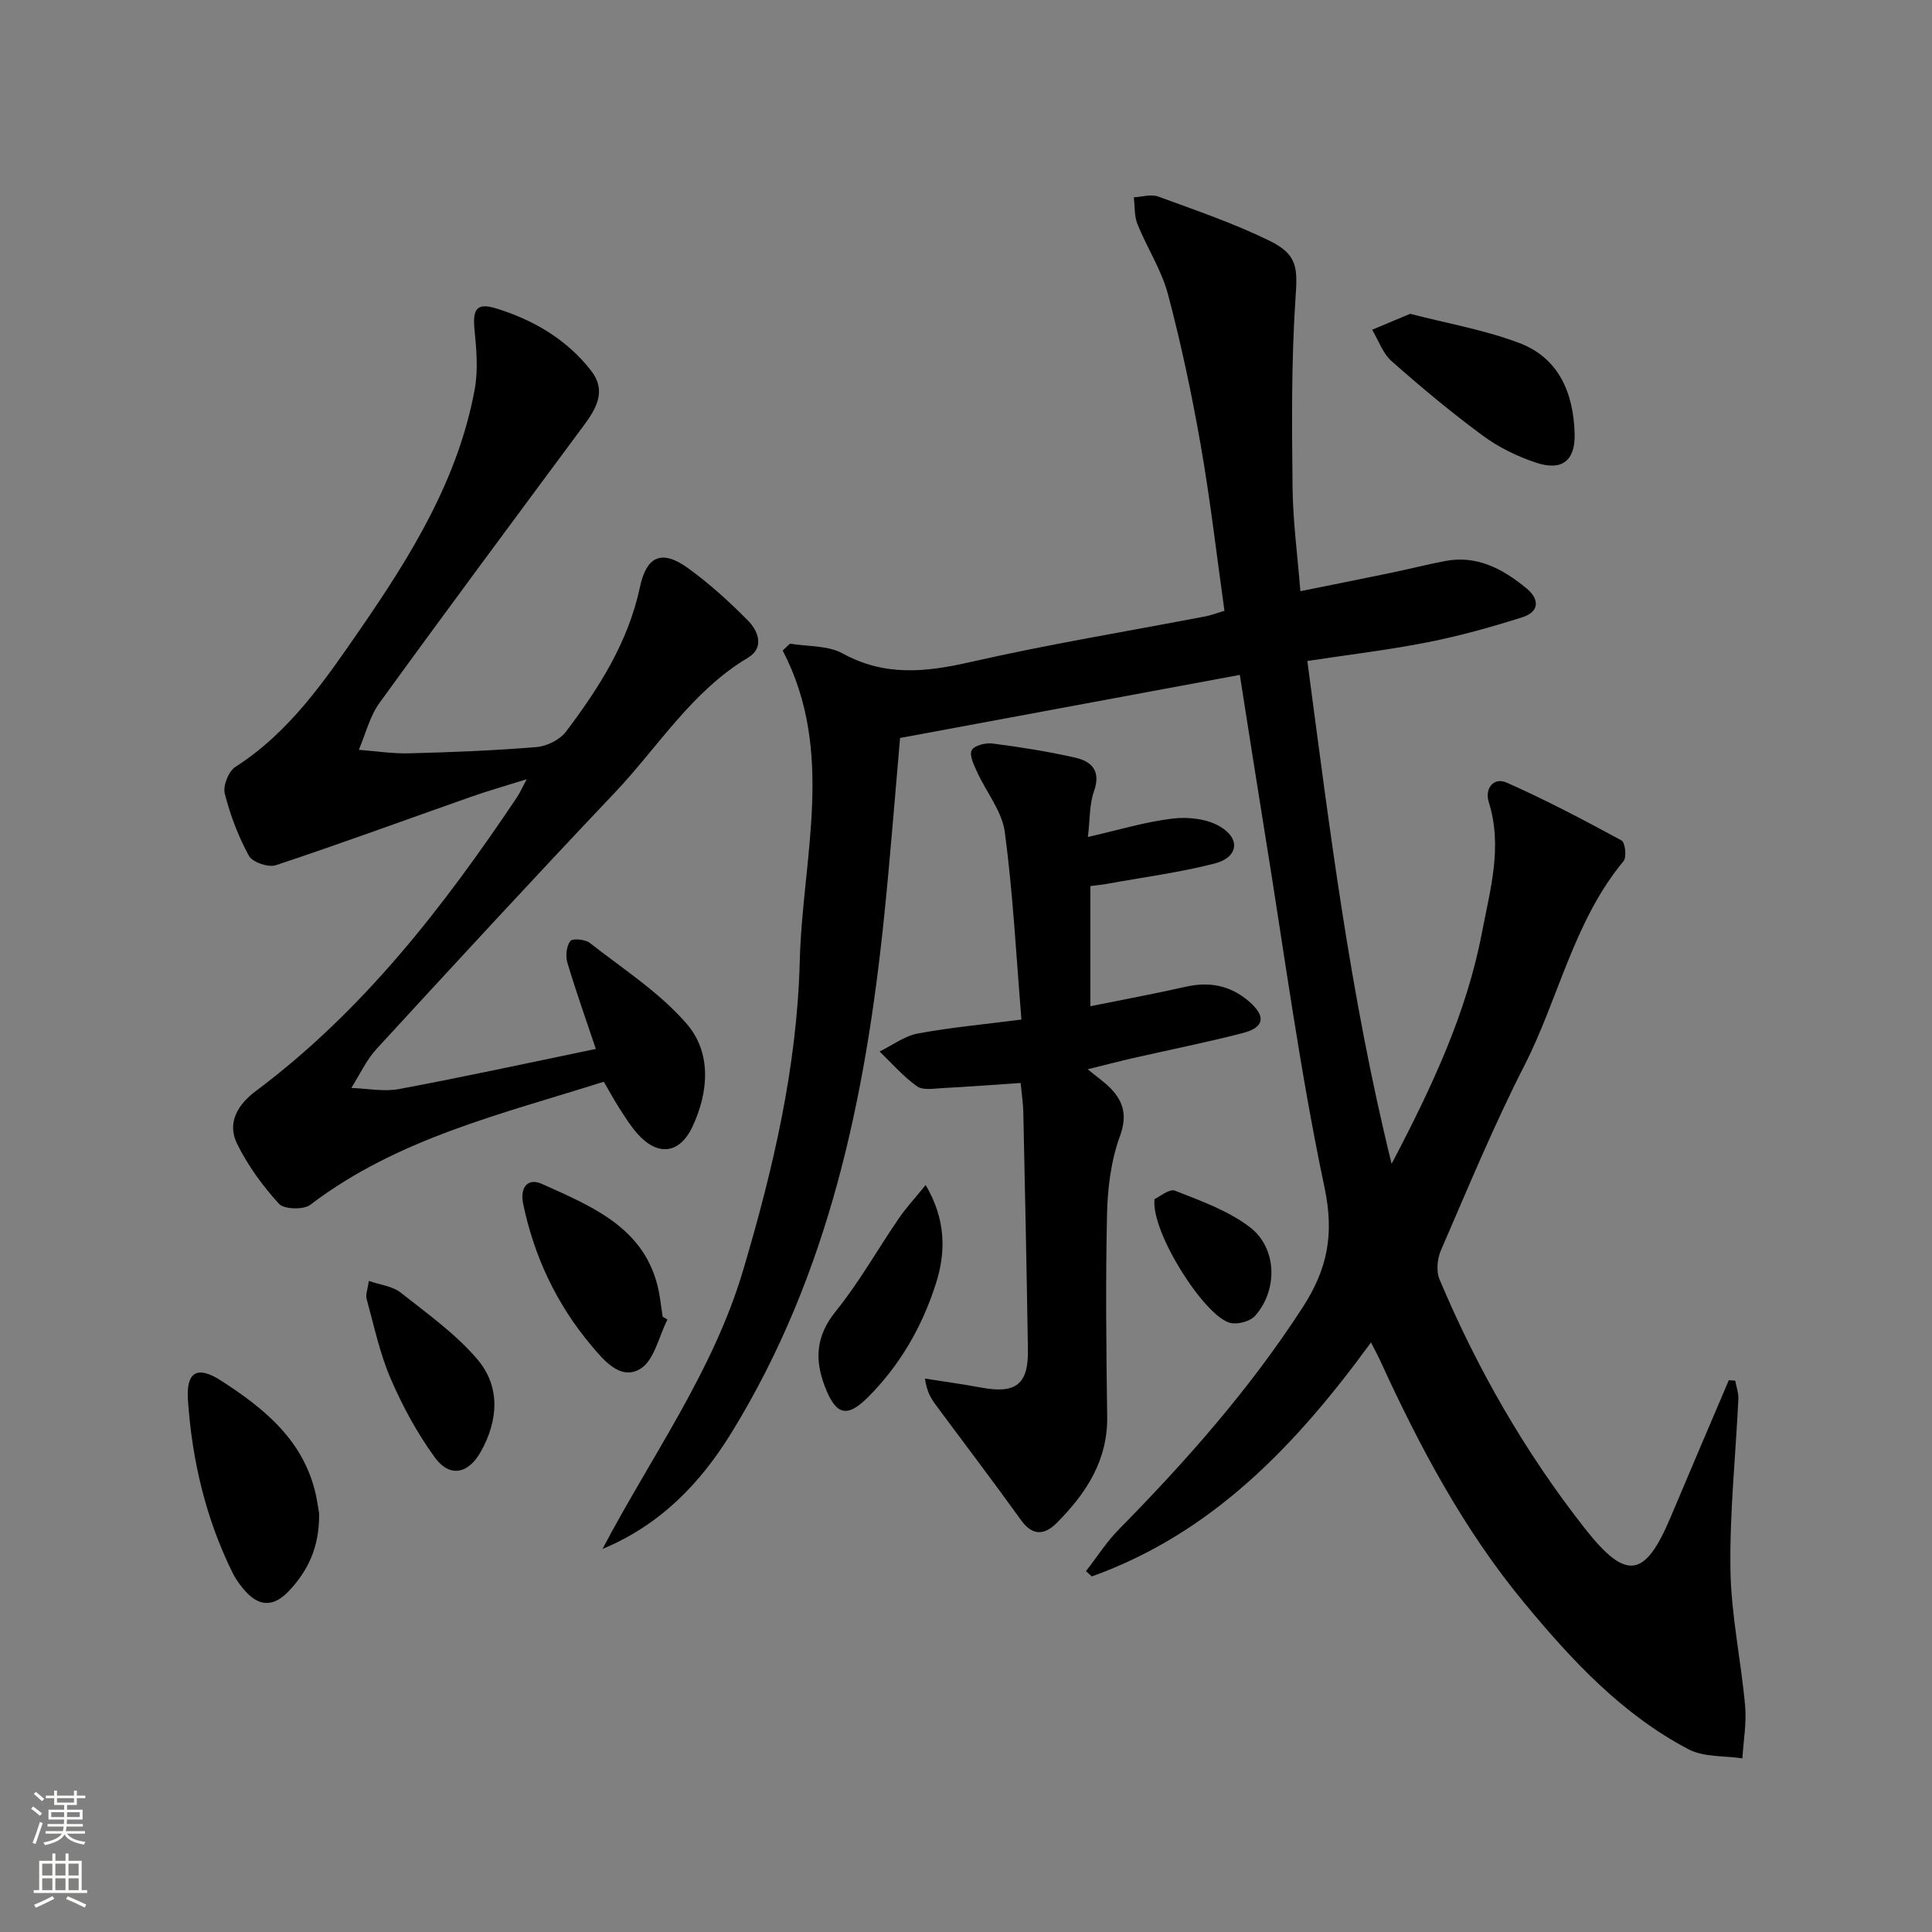 <svg enable-background="new 0 0 400 400" viewBox="0 0 400 400" xmlns="http://www.w3.org/2000/svg"><rect x="0" y="0" width="400" height="400" fill="#808080" stroke="none"/><g fill="#010000"><path d="m163.55 133.26c3.67.62 7.83.34 10.91 2.03 8.67 4.76 17.13 3.9 26.31 1.81 16.16-3.68 32.54-6.37 48.82-9.49 1.12-.22 2.21-.64 3.92-1.15-1.62-11.54-2.94-23.05-4.94-34.44-1.83-10.44-4.04-20.84-6.75-31.09-1.34-5.04-4.34-9.62-6.32-14.52-.68-1.68-.53-3.7-.76-5.56 1.7-.08 3.59-.7 5.05-.16 7.77 2.85 15.65 5.53 23.06 9.16 6.03 2.95 5.77 5.87 5.35 12.22-.85 12.9-.73 25.89-.59 38.84.07 6.94 1.01 13.86 1.62 21.49 6.52-1.32 12.64-2.53 18.74-3.8 3.73-.77 7.43-1.72 11.17-2.44 6.65-1.28 12 1.62 16.89 5.64 2.81 2.32 2.64 4.88-.83 5.99-6.45 2.05-13.02 3.88-19.65 5.19-7.95 1.58-16.03 2.52-24.88 3.87 4.59 34.5 8.78 68.97 17.45 104.11 8.46-16.12 15.53-31.27 18.71-47.91 1.7-8.9 4.31-17.77 1.4-26.99-.88-2.8 1-5.23 3.73-4.02 8.11 3.59 15.97 7.74 23.77 11.97.74.4 1.09 3.45.41 4.27-10.34 12.47-13.43 28.44-20.58 42.43-6.34 12.41-11.67 25.35-17.23 38.15-.76 1.75-1.01 4.34-.29 6.03 7.78 18.48 17.7 35.79 30.09 51.56 8.59 10.94 12.45 10.26 17.76-2.35 3.98-9.46 8.02-18.89 12.04-28.34.44.03.89.06 1.33.09.23 1.27.71 2.55.65 3.8-.56 11.79-1.82 23.59-1.64 35.36.15 9.4 2.19 18.76 3.04 28.17.32 3.58-.35 7.24-.57 10.87-3.74-.57-7.96-.21-11.13-1.87-13.82-7.24-24.28-18.53-34.06-30.36-12.49-15.1-21.63-32.28-29.75-50.02-.47-1.04-1.02-2.04-1.95-3.87-15.5 21.27-32.89 39.53-57.8 48.45-.4-.36-.81-.73-1.21-1.09 2.24-2.87 4.21-6 6.75-8.58 14.03-14.27 27.21-29.16 38.13-46.06 5.15-7.97 6.55-15.14 4.5-24.84-5.11-24.15-8.35-48.7-12.31-73.09-1.75-10.78-3.42-21.58-5.22-32.99-23.7 4.4-46.93 8.71-70.34 13.06-1.09 12.37-2.03 24.61-3.28 36.81-3.86 37.64-11.43 74.2-31.62 107.02-6.48 10.54-14.76 19.1-26.71 24.08 10.04-19.09 22.87-36.68 29.1-57.65 6.22-20.95 11.18-42.13 11.74-64 .55-21.49 7.43-43.3-3.53-64.36.48-.47.99-.95 1.5-1.43z"/><path d="m123.36 217.17c-2.1-6.28-4.16-12.04-5.9-17.89-.4-1.36-.19-3.38.61-4.44.45-.6 3.09-.37 4.04.38 6.88 5.39 14.45 10.25 20.08 16.77 5.15 5.97 4.55 14.11 1.17 21.29-2.7 5.72-7.26 6.12-11.41 1.42-1.42-1.61-2.57-3.47-3.74-5.29-1.07-1.66-2.01-3.4-3.2-5.45-21.09 6.69-42.7 11.71-60.78 25.49-1.4 1.06-5.42.94-6.48-.22-3.39-3.73-6.48-7.96-8.69-12.48-2.1-4.29.18-8.07 3.84-10.81 22.22-16.6 38.89-38.13 54.15-60.9.55-.82.94-1.73 2-3.71-4.5 1.41-8.1 2.43-11.62 3.67-13.43 4.73-26.8 9.64-40.31 14.13-1.55.52-4.86-.61-5.59-1.95-2.2-4.03-3.88-8.45-5-12.91-.4-1.59.8-4.59 2.2-5.49 11.29-7.23 18.6-18 25.96-28.67 10.5-15.23 20.2-30.96 23.6-49.55.73-3.98.35-8.25-.05-12.34-.42-4.21.46-5.61 4.47-4.37 7.75 2.39 14.64 6.42 19.7 12.93 3.18 4.1 1.09 7.75-1.53 11.29-14.15 19.1-28.34 38.18-42.29 57.43-2.04 2.81-2.9 6.47-4.3 9.74 3.47.26 6.94.82 10.39.73 8.81-.23 17.63-.57 26.41-1.3 2.14-.18 4.82-1.51 6.09-3.19 6.83-9.04 12.87-18.5 15.31-29.91 1.4-6.59 4.63-7.8 9.99-3.92 4.42 3.2 8.51 6.92 12.35 10.8 2.17 2.19 3.5 5.65.02 7.73-11.65 6.95-18.58 18.46-27.58 27.95-16.61 17.51-32.97 35.26-49.31 53.04-2.14 2.33-3.5 5.37-5.22 8.08 3.31.11 6.73.82 9.91.22 13.48-2.52 26.91-5.44 40.71-8.3z"/><path d="m211.31 224.22c-5.82.39-10.94.79-16.07 1.05-1.81.09-4.12.53-5.37-.36-2.86-2.02-5.21-4.76-7.76-7.21 2.63-1.28 5.14-3.2 7.91-3.72 6.82-1.27 13.75-1.9 21.46-2.89-1.08-13.07-1.74-26.01-3.44-38.8-.58-4.34-3.85-8.29-5.75-12.48-.65-1.43-1.64-3.42-1.11-4.47.5-.98 2.87-1.6 4.29-1.41 5.73.74 11.46 1.65 17.09 2.92 3.46.78 5.43 2.75 3.94 6.97-.96 2.7-.82 5.79-1.26 9.47 6.32-1.44 11.85-3.13 17.5-3.81 3.2-.39 7.1.03 9.8 1.61 4.4 2.57 3.81 6.46-1.12 7.71-7.37 1.87-14.96 2.87-22.46 4.23-.96.17-1.94.26-3.21.42v24.88c6.74-1.36 13.3-2.58 19.81-4.05 4.92-1.1 9.25-.22 13.05 3.07 3.54 3.07 3.2 5.37-1.33 6.54-7.55 1.95-15.22 3.47-22.83 5.21-2.71.62-5.4 1.33-9.26 2.28 2.07 1.71 3.59 2.72 4.82 4.02 2.7 2.86 3.37 5.69 1.84 9.89-1.83 5.03-2.53 10.67-2.65 16.07-.32 13.98-.16 27.98.03 41.97.12 9.08-4.38 15.85-10.36 21.9-2.43 2.46-4.96 2.99-7.45-.47-5.79-8.06-11.81-15.96-17.72-23.94-.96-1.3-1.8-2.68-2.2-5.4 3.92.62 7.85 1.16 11.75 1.88 7.09 1.3 9.68-.69 9.57-7.85-.25-16.48-.61-32.95-.96-49.42-.06-1.79-.34-3.59-.55-5.81z"/><path d="m66.07 313.36c.09 6.99-2.33 11.81-6.15 15.93-3.36 3.62-6.48 3.4-9.58-.38-.84-1.02-1.62-2.12-2.2-3.3-5.56-11.28-8.39-23.31-9.23-35.78-.39-5.85 1.96-7.13 6.82-4.01 9.06 5.83 17.25 12.48 19.7 23.82.34 1.61.56 3.24.64 3.72z"/><path d="m291.96 64.97c7.61 1.97 15.33 3.31 22.53 6.02 8.25 3.09 11.28 10.37 11.52 18.76.17 5.59-2.58 7.82-7.92 6.06-3.89-1.28-7.77-3.17-11.07-5.6-6.55-4.82-12.82-10.06-18.92-15.45-1.82-1.61-2.7-4.3-4.01-6.49 2.48-1.04 4.95-2.08 7.87-3.3z"/><path d="m138.19 273.2c-1.8 3.52-2.74 8.46-5.61 10.2-4.14 2.51-7.64-1.83-10.24-4.93-7.14-8.52-11.76-18.35-14.03-29.24-.67-3.21.8-5.5 3.92-4.1 10.88 4.89 22.29 9.5 24.4 23.57.2 1.3.38 2.61.57 3.91.33.2.66.4.99.59z"/><path d="m191.65 245.35c4.15 7.05 4.24 13.72 2.14 20.34-2.84 8.95-7.46 16.99-14.17 23.67-4.32 4.3-6.6 3.55-8.83-2.27-2.19-5.71-1.84-10.54 2.25-15.61 4.85-6.01 8.68-12.85 13.07-19.25 1.53-2.25 3.41-4.26 5.54-6.88z"/><path d="m76.37 265.2c2.44.85 4.91 1.1 6.55 2.39 5.52 4.37 11.41 8.55 15.92 13.85 4.81 5.66 4.34 12.64.69 19.15-2.56 4.56-6.41 5.38-9.47 1.2-3.67-5.02-6.71-10.64-9.18-16.36-2.26-5.25-3.45-10.97-4.98-16.52-.25-.84.21-1.89.47-3.71z"/><path d="m239.03 248.27c.99-.44 3.05-2.22 4.24-1.75 5.33 2.09 10.95 4.11 15.44 7.5 5.71 4.32 5.91 12.99 1.17 18.38-1.03 1.17-3.63 1.88-5.18 1.49-5.29-1.3-16.46-18.83-15.67-25.62z"/></g><path d="m6.44 374.46.42-.45c.65.47 1.27.95 1.85 1.44l-.45.49c-.65-.56-1.25-1.06-1.82-1.48m.93 7.33-.63-.26c.55-1.36 1.05-2.8 1.52-4.33.19.1.38.19.59.27-.46 1.29-.95 2.73-1.48 4.32m-.38-10.38.44-.42c.43.34 1.01.82 1.74 1.44l-.49.49c-.53-.51-1.09-1.01-1.69-1.51m2.5.35h1.72v-1.04h.59v1.04h3.52v-1.04h.59v1.04h1.75v.53h-1.75v1.42h-2.03v.97h3.22v2.03h-3.24c0 .35-.01.66-.03.93h3.32v.53h-3.37c-.03.27-.08.58-.15.94h3.96v.53h-3.71c.67.92 1.93 1.48 3.79 1.68-.13.24-.23.44-.29.59-2.13-.38-3.48-1.08-4.04-2.12-.43.97-1.77 1.72-4.03 2.23-.09-.19-.2-.37-.33-.55 2.1-.42 3.37-1.03 3.81-1.83h-3.36v-.53h3.58c.08-.29.13-.61.16-.94h-3.33v-.53h3.39c.02-.27.04-.58.04-.93h-3.23v-2.03h3.25v-.97h-2.07v-1.42h-1.73zm1.12 3.44v1h2.65c.01-.3.02-.44.01-.4v-.25-.35zm1.19-2h3.52v-.91h-3.52zm4.71 2h-2.63v.59c0 .15-.01.28-.01.4h2.64z" fill="#fbfcfa"/><path d="m13.56 383.74h.63v1.52h2.72v6.07h1.13v.6h-11.06v-.6h1.13v-6.07h2.73v-1.52h.63v1.52h2.1v-1.52zm-2.69 8.83.38.56c-1.24.63-2.53 1.25-3.85 1.85-.1-.21-.21-.42-.34-.63 1.36-.55 2.63-1.15 3.81-1.78m-2.13-4.27h2.1v-2.45h-2.1zm0 3.04h2.1v-2.46h-2.1zm2.72-3.04h2.1v-2.45h-2.1zm0 3.04h2.1v-2.46h-2.1zm6.07 3.6c-1.41-.71-2.7-1.3-3.86-1.78l.35-.56c1.45.62 2.75 1.19 3.84 1.72zm-1.25-9.09h-2.1v2.45h2.1zm-2.09 5.49h2.1v-2.46h-2.1z" fill="#fbfcfa"/></svg>
